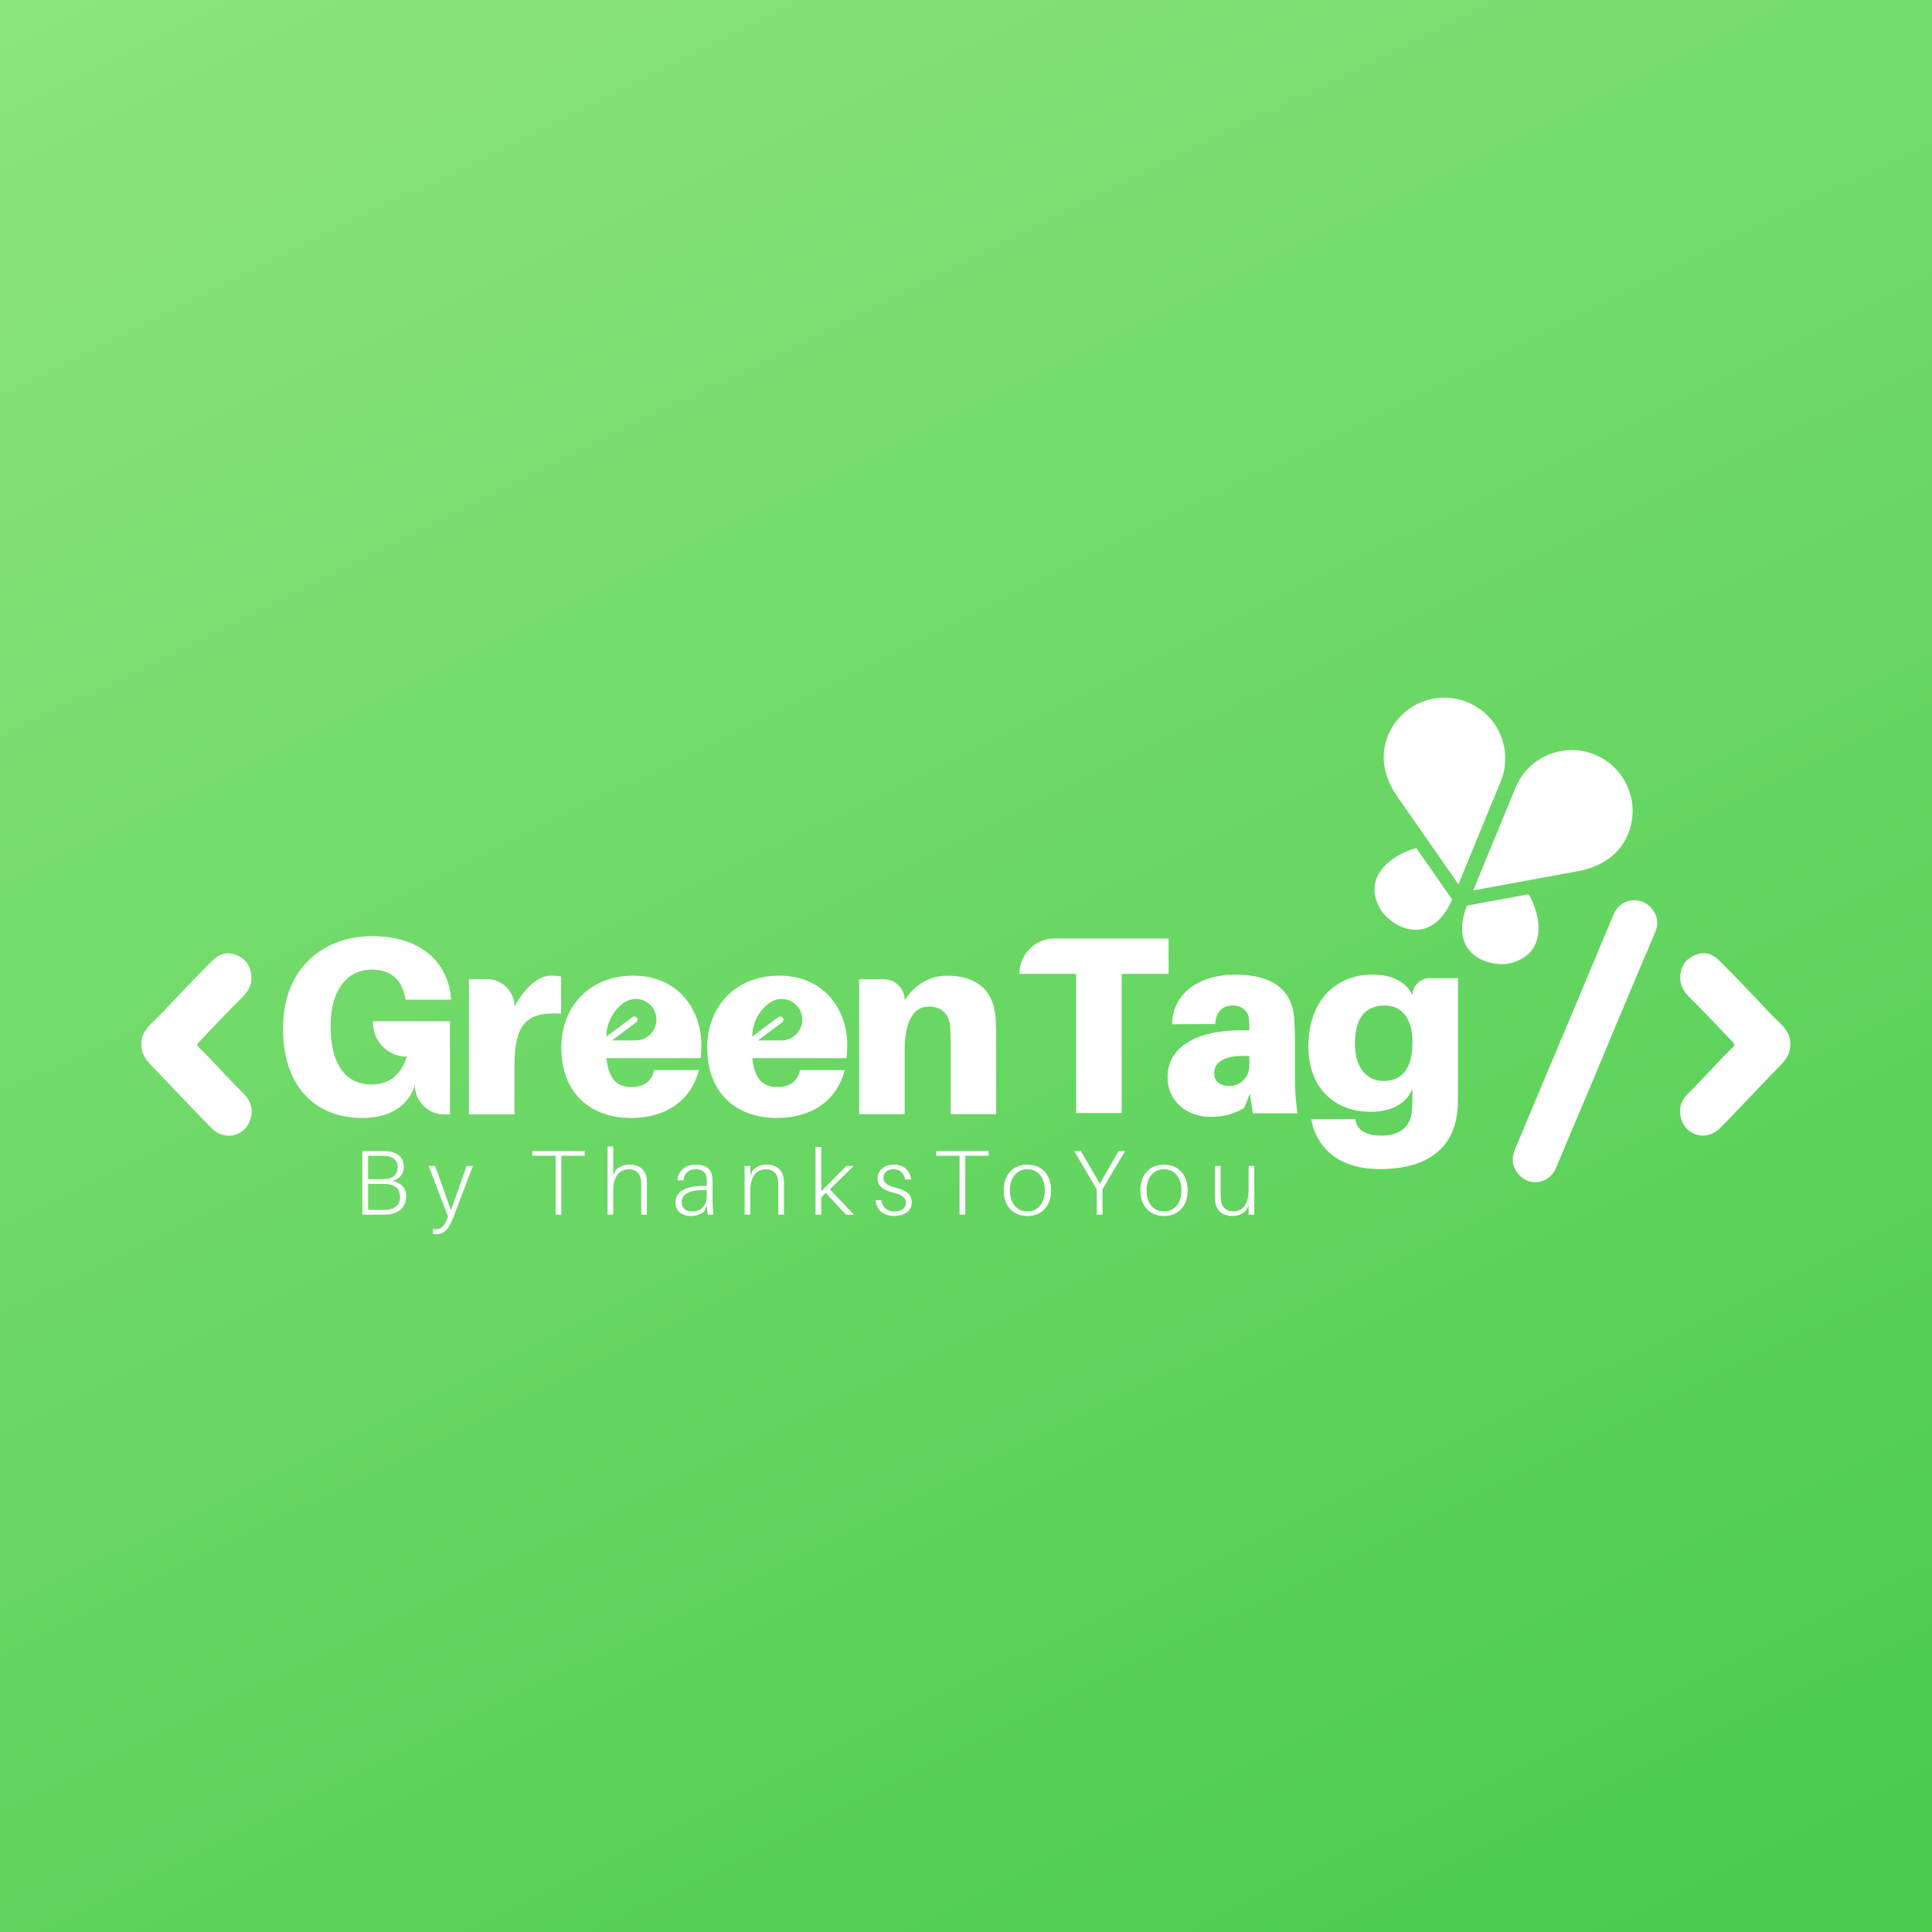 <svg width="64" height="64" viewBox="0 0 64 64" fill="none" xmlns="http://www.w3.org/2000/svg">
<rect x="0" y="0" width="64" height="64" fill="#333333" stroke="none"/>
<rect width="64" height="64" fill="url(#paint0_linear_509_398)"/>
<rect width="64" height="64" fill="url(#paint1_linear_509_398)"/>
<path d="M13.454 39.639C13.454 40.006 13.185 40.193 12.894 40.226C12.8 40.238 12.735 40.238 12.647 40.238H12.004V38.13H12.591C12.683 38.13 12.747 38.13 12.851 38.139C13.178 38.175 13.376 38.349 13.376 38.646C13.376 38.903 13.229 39.056 13.001 39.12C13.298 39.185 13.454 39.353 13.454 39.639ZM12.195 39.062H12.637C12.69 39.062 12.741 39.059 12.806 39.053C13.023 39.029 13.172 38.909 13.172 38.667C13.172 38.411 12.995 38.31 12.784 38.291C12.722 38.288 12.665 38.288 12.603 38.288H12.194V39.062H12.195ZM13.252 39.657C13.252 39.407 13.118 39.251 12.837 39.227C12.766 39.221 12.721 39.218 12.672 39.218H12.195V40.079H12.69C12.739 40.079 12.793 40.079 12.834 40.076C13.057 40.058 13.252 39.926 13.252 39.657Z" fill="white"/>
<path d="M15.019 40.324C14.854 40.751 14.698 40.88 14.468 40.88C14.413 40.88 14.38 40.88 14.344 40.871V40.715C14.383 40.721 14.414 40.721 14.447 40.721C14.594 40.721 14.704 40.645 14.808 40.385L14.841 40.3L14.202 38.622H14.416L14.938 40.098L15.458 38.622H15.665L15.019 40.324Z" fill="white"/>
<path d="M18.594 38.286V40.238H18.405V38.286H17.632V38.13H19.368V38.286H18.594Z" fill="white"/>
<path d="M21.43 39.334V40.238H21.241V39.355C21.241 39.263 21.241 39.193 21.235 39.11C21.214 38.89 21.091 38.732 20.82 38.735C20.551 38.738 20.315 38.93 20.315 39.434V40.238H20.126V37.977H20.315V38.933L20.401 38.759C20.533 38.627 20.675 38.579 20.856 38.579C21.198 38.579 21.393 38.765 21.424 39.062C21.43 39.144 21.43 39.203 21.43 39.334Z" fill="white"/>
<path d="M23.417 39.945L23.337 40.116C23.224 40.229 23.066 40.281 22.888 40.281C22.588 40.281 22.375 40.125 22.375 39.833C22.375 39.463 22.726 39.282 23.31 39.282H23.414V39.224C23.414 39.15 23.414 39.089 23.408 39.026C23.393 38.84 23.279 38.732 23.047 38.732C22.824 38.732 22.665 38.851 22.641 39.101H22.442C22.464 38.783 22.705 38.579 23.047 38.579C23.405 38.579 23.573 38.741 23.598 39.007C23.604 39.077 23.604 39.144 23.604 39.221V39.786C23.604 39.93 23.613 40.046 23.634 40.238H23.445L23.417 39.945ZM23.414 39.615V39.429C22.959 39.399 22.582 39.506 22.582 39.818C22.582 40.022 22.711 40.133 22.946 40.133C23.227 40.132 23.414 39.917 23.414 39.615Z" fill="white"/>
<path d="M25.971 39.334V40.238H25.782V39.355C25.782 39.263 25.782 39.193 25.776 39.11C25.755 38.89 25.632 38.735 25.36 38.735C25.091 38.735 24.856 38.93 24.856 39.434V40.238H24.666V38.622H24.856V38.934L24.941 38.76C25.073 38.628 25.216 38.58 25.396 38.58C25.738 38.58 25.934 38.766 25.965 39.063C25.971 39.144 25.971 39.203 25.971 39.334Z" fill="white"/>
<path d="M27.352 39.515L27.205 39.671V40.239H27.016V37.993H27.205V39.463L28.034 38.623H28.281L27.49 39.396L28.288 40.239H28.026L27.352 39.515Z" fill="white"/>
<path d="M30.186 39.074H29.987C29.941 38.851 29.81 38.732 29.593 38.732C29.398 38.732 29.266 38.842 29.266 39.019C29.266 39.205 29.419 39.278 29.651 39.337C30.023 39.428 30.202 39.563 30.202 39.835C30.202 40.121 29.957 40.28 29.624 40.28C29.303 40.28 29.049 40.127 29.004 39.761H29.199C29.245 40.036 29.42 40.13 29.636 40.13C29.84 40.13 30.008 40.036 30.008 39.85C30.008 39.67 29.893 39.581 29.578 39.505C29.3 39.431 29.07 39.318 29.07 39.04C29.07 38.762 29.291 38.579 29.608 38.579C29.959 38.579 30.148 38.79 30.186 39.074Z" fill="white"/>
<path d="M31.976 38.286V40.238H31.787V38.286H31.014V38.13H32.75V38.286H31.976Z" fill="white"/>
<path d="M34.819 39.432C34.819 39.906 34.547 40.281 34.034 40.281C33.52 40.281 33.248 39.906 33.248 39.432C33.248 38.955 33.52 38.58 34.034 38.58C34.547 38.58 34.819 38.955 34.819 39.432ZM34.61 39.432C34.61 38.992 34.369 38.733 34.033 38.733C33.696 38.733 33.455 38.992 33.455 39.432C33.455 39.872 33.696 40.132 34.033 40.132C34.369 40.132 34.61 39.872 34.61 39.432Z" fill="white"/>
<path d="M36.52 40.238H36.331V39.398L35.585 38.13H35.803L36.436 39.212L37.053 38.13H37.27L36.522 39.395V40.238H36.52Z" fill="white"/>
<path d="M39.344 39.432C39.344 39.906 39.072 40.281 38.559 40.281C38.046 40.281 37.774 39.906 37.774 39.432C37.774 38.955 38.046 38.58 38.559 38.58C39.072 38.58 39.344 38.955 39.344 39.432ZM39.137 39.432C39.137 38.992 38.895 38.733 38.559 38.733C38.223 38.733 37.981 38.992 37.981 39.432C37.981 39.872 38.223 40.132 38.559 40.132C38.895 40.132 39.137 39.872 39.137 39.432Z" fill="white"/>
<path d="M41.55 40.238H41.361V39.926L41.272 40.106C41.143 40.232 40.998 40.28 40.82 40.28C40.49 40.28 40.295 40.094 40.258 39.838C40.249 39.755 40.246 39.697 40.246 39.566V38.622H40.435V39.524C40.435 39.6 40.438 39.683 40.447 39.765C40.471 39.98 40.612 40.128 40.863 40.128C41.131 40.128 41.361 39.933 41.361 39.426V38.622H41.55V40.238Z" fill="white"/>
<path d="M41.403 36.227L41.219 36.697C40.9 36.898 40.523 36.999 40.112 36.999C39.374 36.999 38.678 36.537 38.678 35.674C38.678 34.718 39.583 34.13 41.102 34.13H41.387V34.063C41.387 33.971 41.387 33.879 41.371 33.736C41.346 33.51 41.161 33.308 40.834 33.308C40.481 33.308 40.28 33.535 40.255 33.921L38.828 33.929C38.837 32.881 39.768 32.285 40.9 32.285C42.318 32.285 42.804 32.915 42.872 33.728C42.888 33.954 42.897 34.214 42.897 34.491V35.749C42.897 36.086 42.913 36.387 42.98 36.881H41.504L41.403 36.227ZM41.386 35.279V34.986C40.707 34.935 40.221 35.111 40.221 35.556C40.221 35.825 40.43 35.975 40.732 35.975C41.034 35.975 41.386 35.748 41.386 35.279ZM48.299 35.74C48.299 36.017 48.299 36.361 48.291 36.605C48.241 38.073 47.233 38.727 45.715 38.727C43.589 38.727 43.441 37.074 43.441 37.074H44.902C44.902 37.074 44.885 37.619 45.758 37.619C46.32 37.619 46.731 37.375 46.772 36.772C46.781 36.638 46.789 36.429 46.789 36.184V36.058C46.789 36.058 46.582 36.83 45.396 36.83C44.179 36.83 43.341 36 43.341 34.675C43.341 33.081 44.314 32.284 45.463 32.284C46.57 32.284 46.788 32.98 46.788 32.98C46.788 32.661 47.047 32.402 47.367 32.402H48.299V35.74ZM46.789 34.533V34.508C46.789 33.61 46.328 33.308 45.874 33.308C45.286 33.308 44.884 33.653 44.884 34.567C44.884 35.405 45.303 35.809 45.832 35.809C46.386 35.808 46.789 35.473 46.789 34.533ZM14.904 33.831V36.917H14.715C14.172 36.917 13.736 36.474 13.743 35.931C13.743 35.931 13.532 37.034 12.001 37.034C10.457 37.034 9.375 36.011 9.375 34.065C9.375 32.053 10.735 31.012 12.32 31.012C13.974 31.012 14.821 31.893 14.938 33.034L14.946 33.117H13.437L13.419 33.034C13.294 32.413 12.916 32.119 12.303 32.119C11.565 32.119 10.952 32.724 10.952 33.972C10.952 35.431 11.582 35.926 12.295 35.926C12.883 35.926 13.268 35.641 13.478 35.004C12.857 35.004 12.354 34.501 12.354 33.88V33.83H14.904V33.831ZM18.587 32.345V33.578C17.455 33.502 17.043 33.922 17.043 35.273V36.917H15.533V32.438H16.138C16.638 32.438 17.044 32.843 17.044 33.343C17.044 33.343 17.56 32.321 18.244 32.321C18.385 32.321 18.477 32.329 18.587 32.345ZM32.999 34.38V36.909H31.492V34.632C31.492 34.489 31.492 34.246 31.475 34.021C31.442 33.594 31.207 33.343 30.755 33.343C30.294 33.343 29.968 33.786 29.968 34.8V36.91H28.461V32.439H29.273C29.657 32.439 29.969 32.75 29.969 33.133C29.969 33.133 30.419 32.321 31.376 32.321C32.297 32.321 32.842 32.756 32.959 33.535C32.991 33.761 32.999 34.02 32.999 34.38ZM23.234 34.618C23.234 33.461 22.478 32.32 20.986 32.32C19.493 32.32 18.594 33.385 18.594 34.694C18.594 36.271 19.618 37.034 20.902 37.034C22.052 37.034 22.891 36.464 23.151 35.449H21.666C21.608 35.793 21.348 36.011 20.919 36.011C20.491 36.011 20.164 35.801 20.089 35.054H23.21C23.226 34.904 23.234 34.753 23.234 34.618ZM21.058 34.465L20.275 34.467L21.077 33.865C21.125 33.83 21.135 33.762 21.099 33.715C21.064 33.667 20.997 33.658 20.949 33.694L20.085 34.341C20.086 34.115 20.149 33.631 20.619 33.25C20.621 33.248 20.623 33.247 20.625 33.245C20.637 33.235 20.819 33.091 21.058 33.091C21.438 33.091 21.745 33.398 21.745 33.777C21.745 34.157 21.438 34.465 21.058 34.465ZM28.067 34.618C28.067 33.461 27.312 32.32 25.818 32.32C24.325 32.32 23.427 33.385 23.427 34.694C23.427 36.271 24.45 37.034 25.734 37.034C26.884 37.034 27.723 36.464 27.983 35.449H26.498C26.44 35.793 26.18 36.011 25.753 36.011C25.325 36.011 24.997 35.801 24.922 35.054H28.043C28.058 34.904 28.067 34.753 28.067 34.618ZM25.889 34.465L25.106 34.467L25.91 33.865C25.957 33.83 25.967 33.762 25.931 33.715C25.895 33.667 25.828 33.658 25.781 33.694L24.916 34.341C24.917 34.115 24.98 33.631 25.451 33.25C25.453 33.248 25.455 33.247 25.457 33.245C25.469 33.235 25.65 33.091 25.889 33.091C26.269 33.091 26.577 33.398 26.577 33.777C26.577 34.157 26.269 34.465 25.889 34.465ZM37.156 32.261V36.87H35.647V32.261H33.769C33.769 31.613 34.294 31.088 34.942 31.088H38.711V32.261H37.156ZM50.635 29.625C51.063 30.324 51.288 31.651 49.952 31.924C49.246 32.029 47.983 31.577 48.595 29.999C49.218 29.884 50.019 29.737 50.635 29.625ZM53.931 27.629C54.354 26.6 53.863 25.422 52.833 24.999C51.804 24.575 50.625 25.066 50.202 26.096C50.184 26.14 48.803 29.496 48.803 29.496L52.199 28.872C52.972 28.747 53.628 28.364 53.931 27.629ZM46.919 28.096C46.122 28.292 45.028 29.077 45.786 30.21C46.211 30.782 47.428 31.349 48.105 29.798C47.742 29.277 47.277 28.61 46.919 28.096ZM46.338 26.461L48.312 29.294C48.312 29.294 49.693 25.938 49.711 25.893C50.135 24.864 49.644 23.686 48.614 23.263C47.584 22.84 46.406 23.331 45.983 24.36C45.68 25.095 45.876 25.828 46.338 26.461ZM53.441 30.318C53.342 30.562 53.237 30.806 53.135 31.048C52.793 31.863 52.452 32.677 52.111 33.492C51.77 34.303 51.426 35.114 51.085 35.926C50.813 36.572 50.542 37.219 50.273 37.867C50.199 38.043 50.111 38.215 50.11 38.412C50.107 38.748 50.383 39.08 50.72 39.149C51.059 39.219 51.404 39.026 51.544 38.693C51.749 38.2 51.957 37.708 52.164 37.215C52.383 36.696 52.605 36.178 52.823 35.659C53.065 35.082 53.303 34.505 53.544 33.928C53.782 33.36 54.02 32.791 54.26 32.224C54.447 31.78 54.635 31.337 54.824 30.895C54.935 30.639 54.928 30.388 54.766 30.159C54.595 29.918 54.356 29.797 54.052 29.824C53.752 29.87 53.554 30.04 53.441 30.318ZM59.185 34.156C59.092 34.011 58.969 33.891 58.846 33.774C58.66 33.599 58.488 33.41 58.314 33.225C57.856 32.741 57.398 32.257 56.922 31.791C56.708 31.582 56.442 31.518 56.157 31.634C55.853 31.758 55.687 31.992 55.661 32.322C55.638 32.605 55.757 32.826 55.952 33.021C56.448 33.516 56.93 34.026 57.414 34.534C57.467 34.589 57.465 34.63 57.412 34.682C57.088 34.993 56.785 35.324 56.477 35.651C56.284 35.856 56.084 36.055 55.889 36.258C55.671 36.485 55.602 36.76 55.688 37.056C55.859 37.64 56.541 37.808 56.972 37.377C57.157 37.193 57.337 37.003 57.518 36.815C58.005 36.307 58.488 35.794 58.979 35.29C59.177 35.087 59.322 34.872 59.306 34.576C59.309 34.426 59.267 34.286 59.185 34.156ZM4.683 34.579C4.668 34.875 4.813 35.09 5.009 35.293C5.5 35.797 5.983 36.31 6.47 36.818C6.651 37.007 6.831 37.196 7.016 37.38C7.447 37.811 8.13 37.643 8.3 37.059C8.387 36.763 8.318 36.488 8.099 36.261C7.904 36.057 7.704 35.858 7.511 35.654C7.203 35.327 6.9 34.996 6.576 34.685C6.523 34.633 6.522 34.591 6.574 34.537C7.058 34.029 7.539 33.519 8.037 33.024C8.231 32.829 8.351 32.608 8.327 32.325C8.301 31.995 8.136 31.761 7.832 31.637C7.547 31.52 7.283 31.585 7.067 31.794C6.59 32.26 6.132 32.744 5.675 33.228C5.5 33.413 5.329 33.602 5.142 33.777C5.019 33.893 4.896 34.013 4.804 34.159C4.721 34.286 4.68 34.426 4.683 34.579Z" fill="white"/>
<defs>
<linearGradient id="paint0_linear_509_398" x1="52.767" y1="78.696" x2="0.699" y2="-26.851" gradientUnits="userSpaceOnUse">
<stop offset="0.021" stop-color="#44C949"/>
<stop offset="1" stop-color="#9FEB8B"/>
</linearGradient>
<linearGradient id="paint1_linear_509_398" x1="52.767" y1="78.696" x2="0.699" y2="-26.851" gradientUnits="userSpaceOnUse">
<stop offset="0.021" stop-color="#44C949"/>
<stop offset="1" stop-color="#9FEB8B"/>
</linearGradient>
</defs>
</svg>
